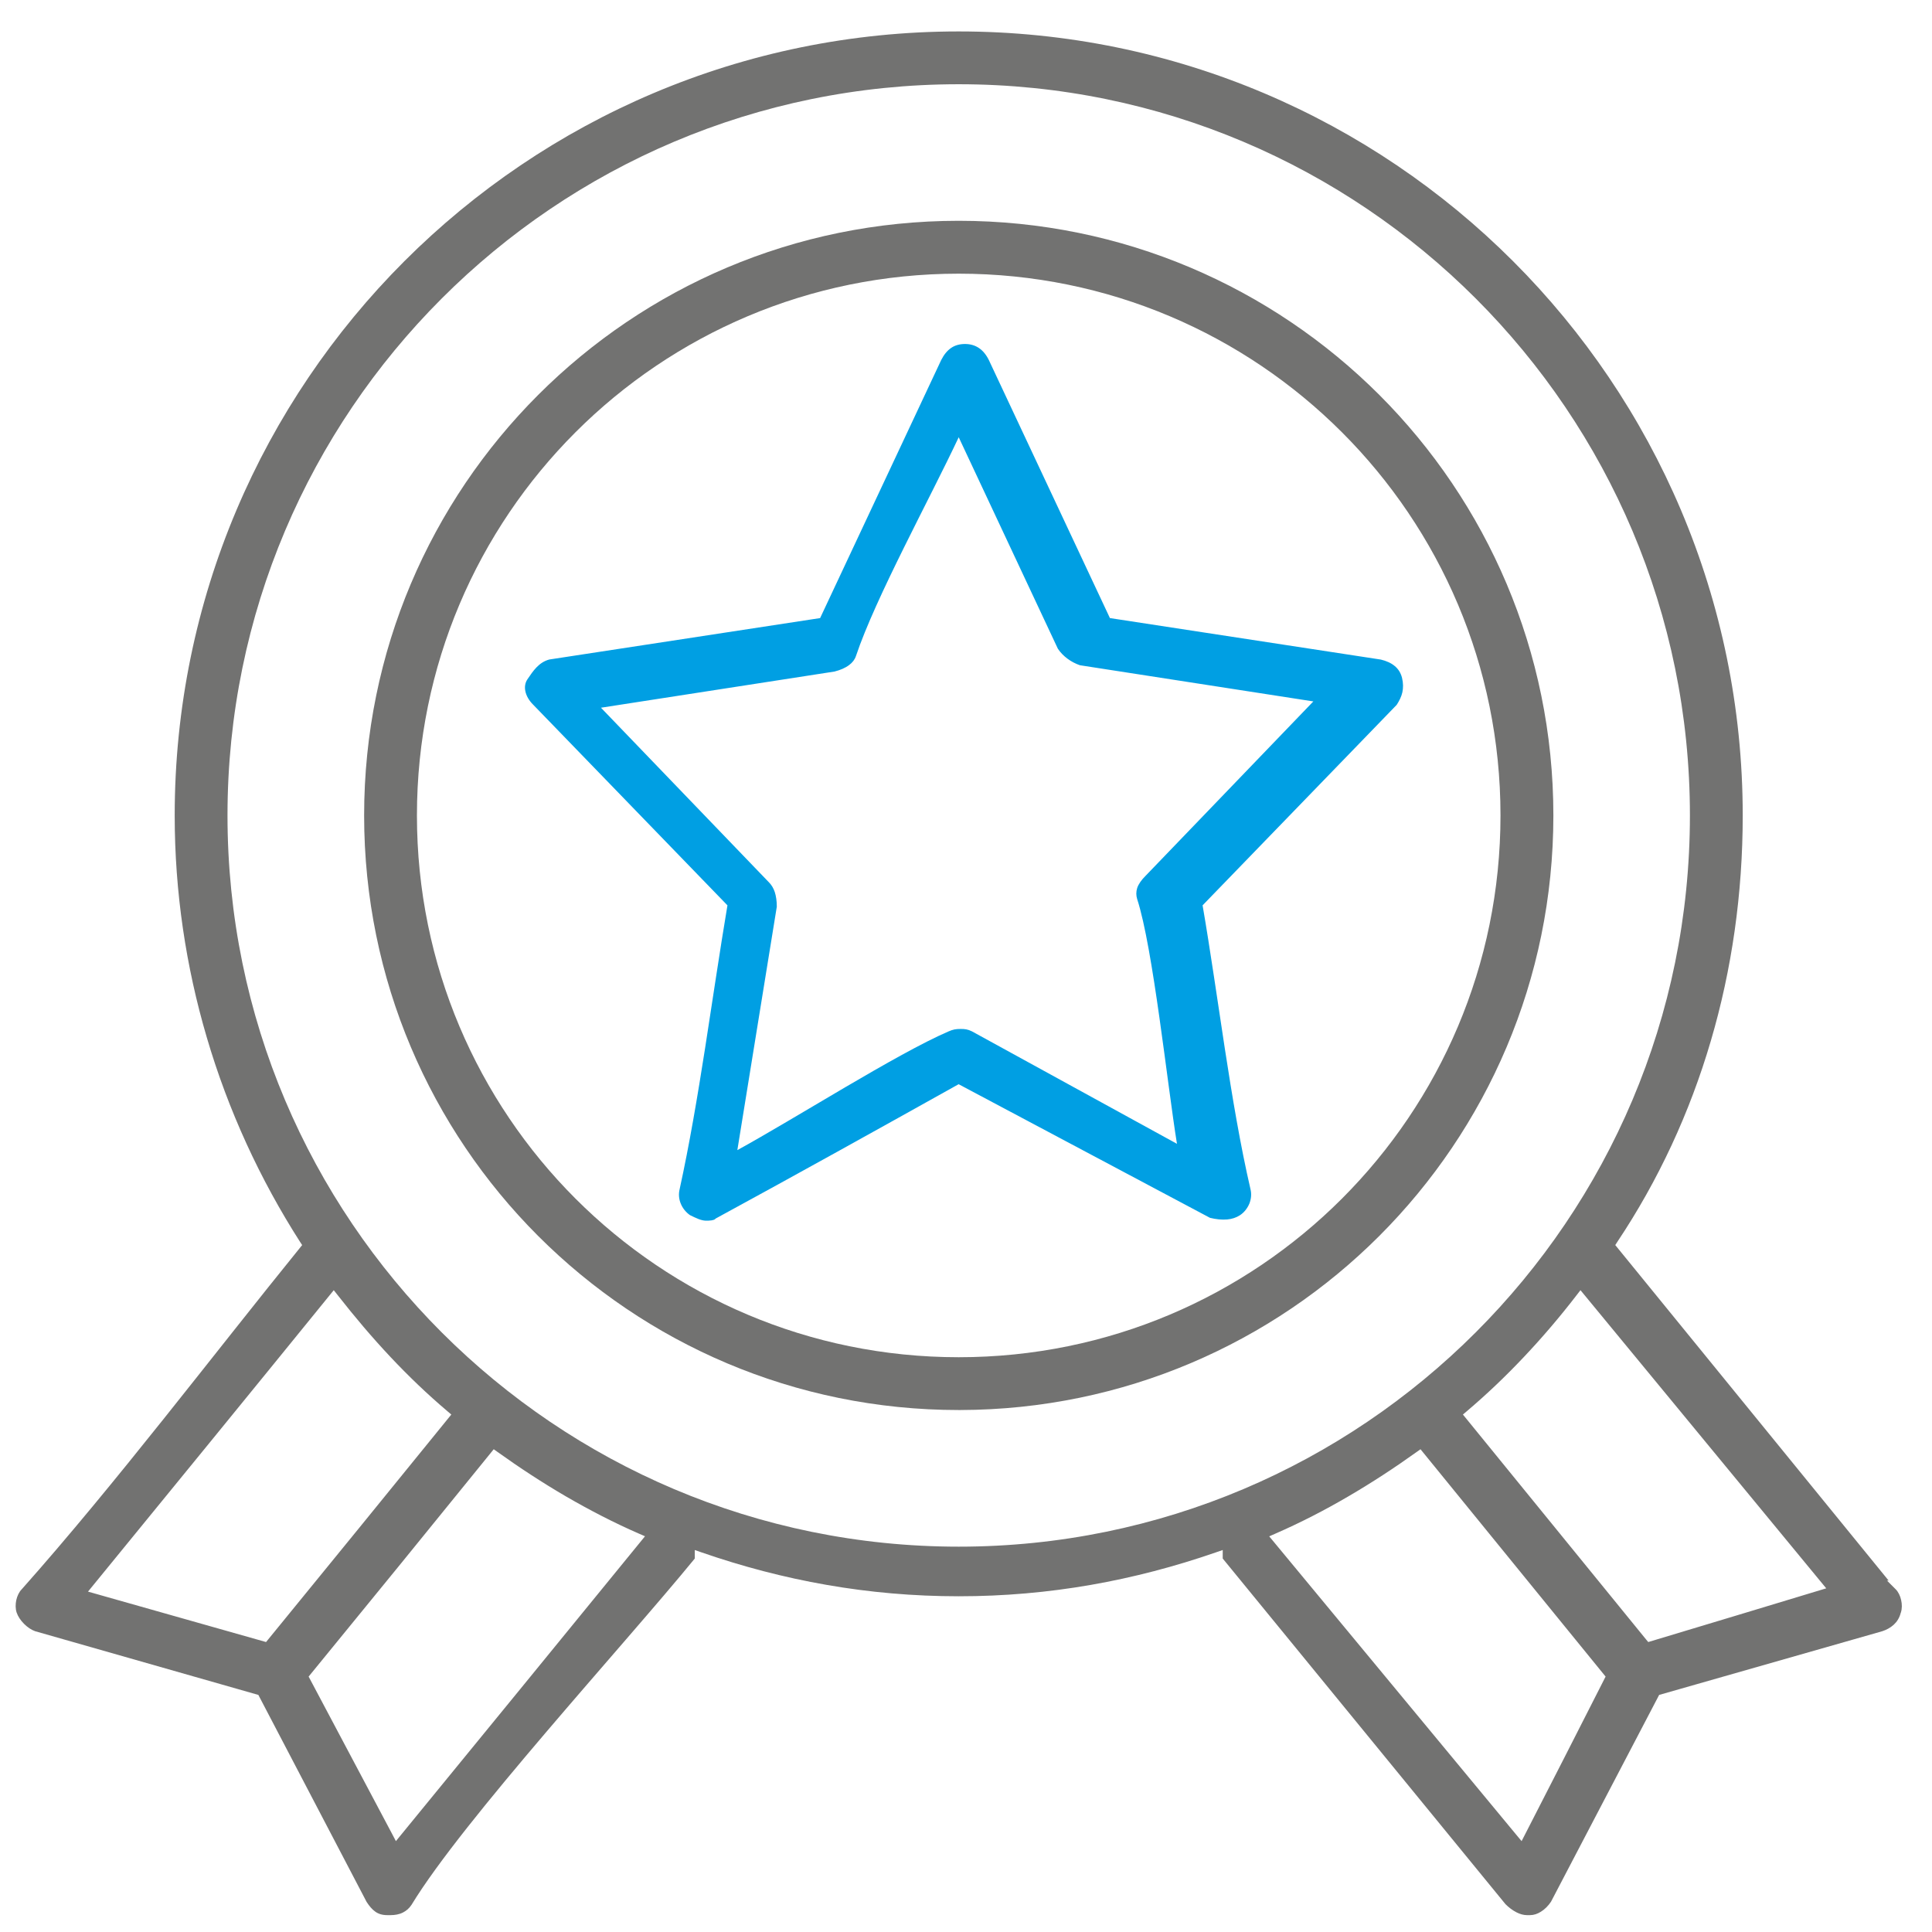 <?xml version="1.0" encoding="UTF-8"?> <svg xmlns="http://www.w3.org/2000/svg" xmlns:xlink="http://www.w3.org/1999/xlink" xmlns:xodm="http://www.corel.com/coreldraw/odm/2003" xml:space="preserve" width="236px" height="236px" version="1.1" style="shape-rendering:geometricPrecision; text-rendering:geometricPrecision; image-rendering:optimizeQuality; fill-rule:evenodd; clip-rule:evenodd" viewBox="0 0 236 236"> <defs> <style type="text/css"> .fil0 {fill:none} .fil2 {fill:#009FE3;fill-rule:nonzero} .fil1 {fill:#727271;fill-rule:nonzero} </style> </defs> <g id="Слой_x0020_1">  <rect class="fil0" x="-0.89" y="0.89" width="236" height="236"></rect> <g id="_2017054549808"> <path class="fil1" d="M65.74 150.98c13.14,13.14 31.3,21.26 51.37,21.26l0.19 0c19.99,-0.05 38.08,-8.16 51.18,-21.26 13.14,-13.14 21.27,-31.3 21.27,-51.37 0,-20.07 -8.13,-38.23 -21.26,-51.37 -13.15,-13.14 -31.31,-21.27 -51.38,-21.27 -20.07,0 -38.23,8.13 -51.37,21.27 -13.14,13.14 -21.26,31.3 -21.26,51.37 0,20.07 8.12,38.23 21.26,51.37zm4.56 -98.18c11.97,-11.97 28.52,-19.37 46.81,-19.37 18.3,0 34.84,7.4 46.81,19.37 11.97,11.97 19.37,28.51 19.37,46.81 0,18.3 -7.4,34.84 -19.37,46.81 -11.97,11.97 -28.51,19.37 -46.81,19.37 -18.29,0 -34.84,-7.4 -46.81,-19.37 -11.97,-11.97 -19.37,-28.52 -19.37,-46.81 0,-18.3 7.4,-34.84 19.37,-46.81z"></path> <path class="fil2" d="M85.33 148.91c0.29,0.11 0.59,0.19 0.87,0.2l0.06 0c0.18,0 0.44,0 0.67,-0.04 0.18,-0.03 0.35,-0.08 0.43,-0.16l0.06 -0.06c9.91,-5.39 19.83,-10.91 29.68,-16.41l30.7 16.32c0.73,0.18 1.45,0.26 2.11,0.2 0.57,-0.05 1.1,-0.22 1.56,-0.52 0.5,-0.33 0.91,-0.84 1.15,-1.43 0.21,-0.54 0.28,-1.15 0.13,-1.75 -2.47,-10.67 -3.95,-23.65 -5.85,-34.67l23.71 -24.49c0.32,-0.5 0.57,-0.99 0.69,-1.52 0.12,-0.54 0.12,-1.12 -0.04,-1.79 -0.16,-0.62 -0.47,-1.09 -0.9,-1.44 -0.44,-0.37 -1.02,-0.62 -1.68,-0.78l-33.1 -5.07 -14.79 -31.52c-0.65,-1.31 -1.62,-1.96 -2.91,-1.96 -0.64,0 -1.21,0.15 -1.68,0.47 -0.48,0.32 -0.89,0.82 -1.23,1.49l-14.79 31.52 -33.08 5.06c-1.28,0.34 -1.98,1.39 -2.68,2.43 -0.28,0.42 -0.35,0.92 -0.25,1.42 0.11,0.57 0.44,1.15 0.94,1.65l23.75 24.53c-1.88,11.16 -3.45,23.77 -5.84,34.67 -0.15,0.6 -0.09,1.21 0.13,1.75 0.23,0.58 0.64,1.08 1.13,1.42 0.35,0.17 0.71,0.35 1.05,0.48zm33.41 -22.92c-0.55,-0.27 -0.88,-0.3 -1.4,-0.3 -0.58,0 -0.92,0.06 -1.47,0.3 -6.28,2.7 -18.84,10.69 -25.8,14.5l4.82 -29.74c0,-0.69 -0.09,-1.29 -0.25,-1.79 -0.16,-0.48 -0.41,-0.88 -0.72,-1.19l-20.51 -21.32 28.53 -4.42c0.71,-0.18 1.32,-0.44 1.78,-0.79 0.41,-0.3 0.7,-0.68 0.84,-1.11 2.37,-7.09 9.07,-19.3 12.55,-26.72l12.11 25.83c0.32,0.48 0.72,0.88 1.16,1.21 0.48,0.36 1.01,0.63 1.53,0.81l28.52 4.42 -20.5 21.31c-0.52,0.52 -0.86,1.01 -1.02,1.49 -0.14,0.45 -0.14,0.9 0,1.35 1.93,5.91 3.68,22.61 4.86,29.89l-25.03 -13.73z"></path> <path class="fil1" d="M230.7 193.07l-33.39 -40.98 0.25 -0.39c5,-7.49 8.84,-15.75 11.42,-24.54 2.57,-8.73 3.9,-18 3.9,-27.55 0,-26.43 -10.73,-50.38 -28.06,-67.71 -17.33,-17.33 -41.28,-28.06 -67.71,-28.06 -26.43,0 -50.37,10.73 -67.71,28.06 -17.33,17.33 -28.06,41.28 -28.06,67.71 0,9.38 1.38,18.48 3.91,27.08 2.63,8.97 6.53,17.4 11.41,25.02l0.25 0.38c-11.06,13.64 -22.72,29.07 -34.26,42.05 -0.31,0.31 -0.54,0.79 -0.66,1.31 -0.11,0.52 -0.11,1.06 0.04,1.52 0.16,0.48 0.49,0.97 0.91,1.39 0.41,0.41 0.89,0.74 1.36,0.9l27.26 7.78 13.22 25.28c0.33,0.51 0.67,0.92 1.07,1.2 0.38,0.27 0.84,0.42 1.47,0.42l0.39 0c0.53,0 1.06,-0.09 1.51,-0.32 0.4,-0.2 0.76,-0.5 1.05,-0.94 6.28,-10.33 25.88,-31.64 34.6,-42.3l0 -1.04 0.83 0.29c4.97,1.72 10.05,3.06 15.28,3.97 5.21,0.91 10.58,1.39 16.13,1.39 5.56,0 10.92,-0.48 16.14,-1.39 5.22,-0.91 10.3,-2.25 15.27,-3.97l0.84 -0.29 0 1.04 34.54 42.22c0.38,0.38 0.85,0.75 1.37,1.01 0.4,0.2 0.83,0.33 1.25,0.33l0.38 0c0.45,0 0.91,-0.15 1.33,-0.42 0.46,-0.28 0.89,-0.71 1.23,-1.22l13.21 -25.26 27.25 -7.78c0.49,-0.16 0.98,-0.41 1.39,-0.78 0.39,-0.35 0.71,-0.83 0.87,-1.46l0.02 -0.05c0.15,-0.46 0.15,-1 0.03,-1.52 -0.11,-0.52 -0.35,-1 -0.66,-1.31l-1.07 -1.07 0.2 0zm-189.44 -34.85c2.1,2.68 4.21,5.17 6.42,7.52 2.2,2.34 4.5,4.55 6.98,6.65l0.47 0.4c-7.53,9.27 -15.06,18.54 -22.63,27.79l-21.75 -6.16c10.02,-12.26 20.04,-24.53 30.02,-36.82l0.49 0.62zm6.66 65.84l-10.22 -19.26c7.56,-9.23 15.1,-18.5 22.61,-27.77l0.48 0.34c2.68,1.92 5.46,3.74 8.34,5.42 2.88,1.67 5.85,3.21 8.9,4.54l0.76 0.33c-10.14,12.42 -20.27,24.84 -30.43,37.24l-0.44 -0.84zm-20.13 -124.45c0,-24.66 10.01,-46.99 26.17,-63.15 16.16,-16.17 38.49,-26.17 63.15,-26.17 24.66,0 46.99,10 63.16,26.17 16.16,16.16 26.16,38.49 26.16,63.15 0,24.66 -10,46.99 -26.17,63.15 -16.16,16.16 -38.49,26.17 -63.15,26.17 -24.65,0 -46.99,-10.01 -63.15,-26.17 -16.16,-16.16 -26.17,-38.49 -26.17,-63.15zm157.47 124.56l-30.22 -36.5 0.77 -0.34c3.05,-1.33 6.02,-2.86 8.89,-4.54 2.88,-1.68 5.66,-3.5 8.34,-5.42l0.48 -0.34 22.61 27.77c-3.4,6.71 -6.83,13.41 -10.26,20.1l-0.61 -0.73zm15.81 -23.91l-22.37 -27.47 0.47 -0.4c2.42,-2.05 4.75,-4.27 6.93,-6.58 2.33,-2.46 4.51,-5.03 6.48,-7.59l0.48 -0.62 30.02 36.42c-7.25,2.19 -14.49,4.39 -21.74,6.56l-0.27 -0.32z"></path> </g> </g> </svg> 